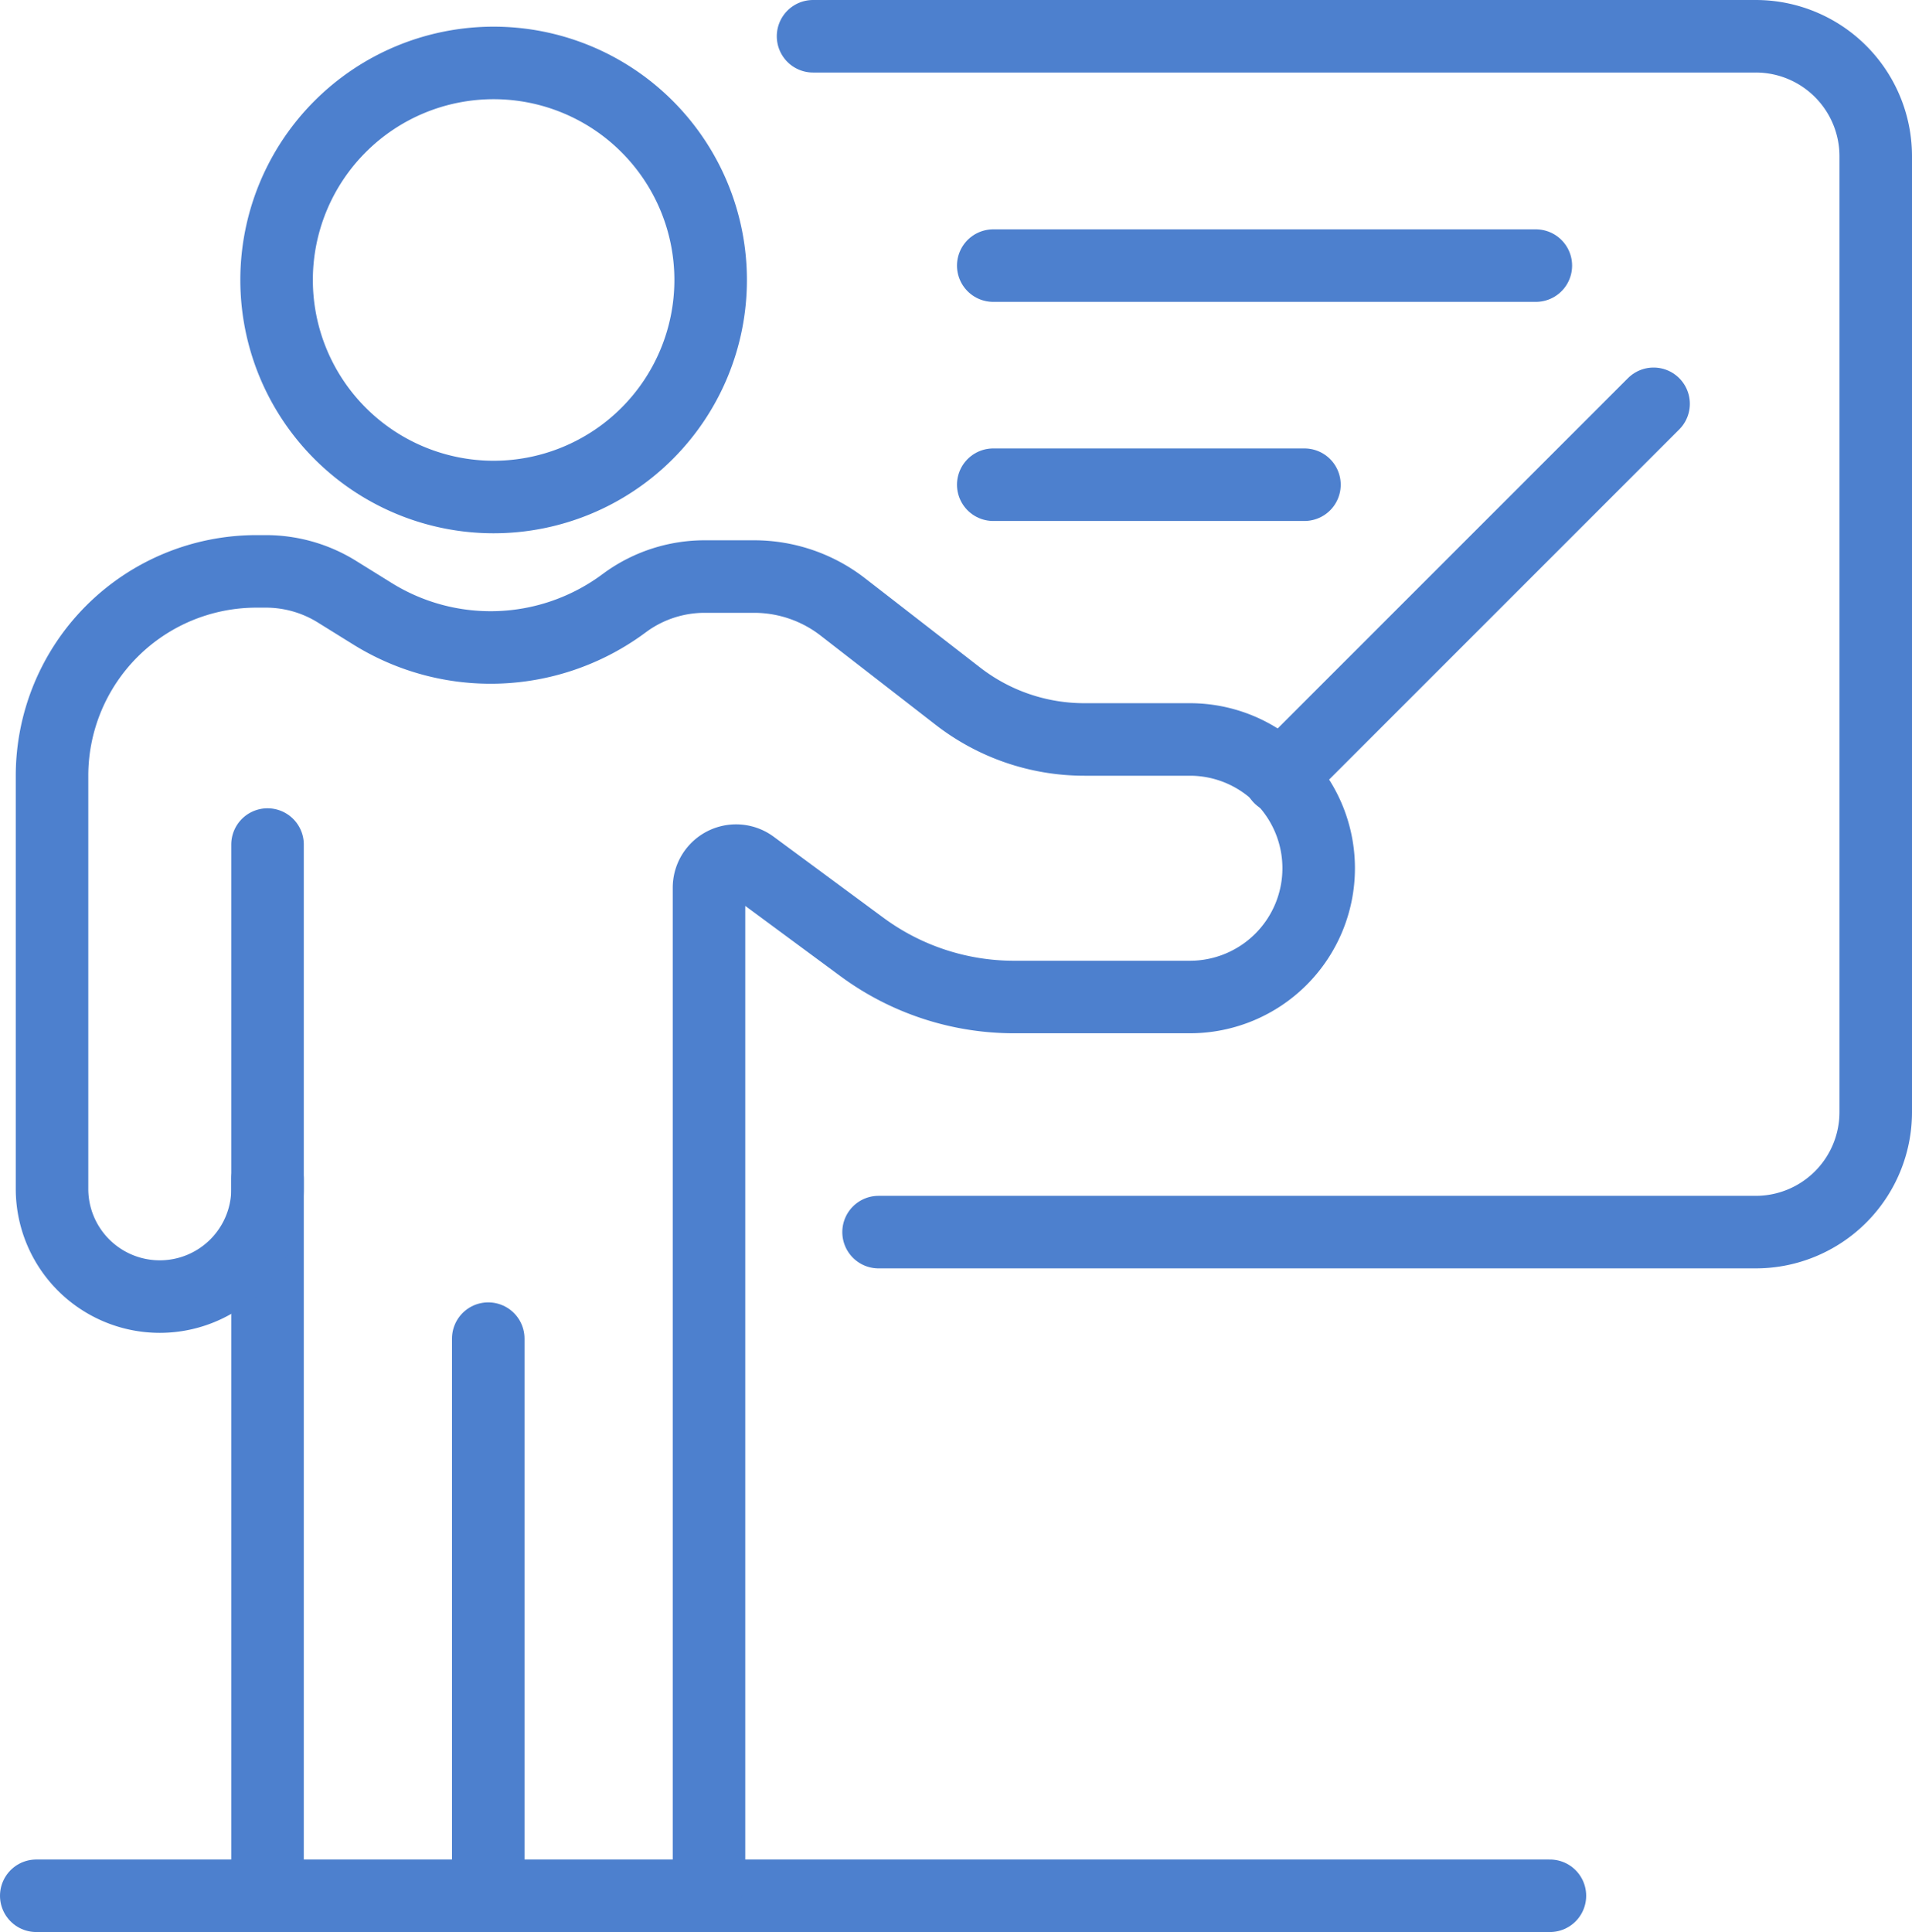 <svg xmlns="http://www.w3.org/2000/svg" width="79.087" height="79.911" viewBox="0 0 79.087 79.911">
  <g id="escolas" transform="translate(0.5 0.5)">
    <g id="Grupo_17979" data-name="Grupo 17979">
      <line id="Linha_702" data-name="Linha 702" x2="62.61" transform="translate(1 77.911)" fill="none" stroke="#4d80ce" stroke-linecap="round" stroke-linejoin="round" stroke-width="3"/>
      <line id="Linha_703" data-name="Linha 703" y1="28.347" transform="translate(10.566 48.26)" fill="none" stroke="#4d80ce" stroke-linecap="round" stroke-linejoin="round" stroke-width="3"/>
      <line id="Linha_704" data-name="Linha 704" y1="22.827" transform="translate(19.696 54.867)" fill="none" stroke="#4d80ce" stroke-linecap="round" stroke-linejoin="round" stroke-width="3"/>
      <path id="Caminho_45485" data-name="Caminho 45485" d="M28.827,77.259V36.216a1.12,1.12,0,0,1,1.786-.9l4.542,3.353a10.587,10.587,0,0,0,6.286,2.068h7.278a5.326,5.326,0,0,0,0-10.652H44.355A8.53,8.53,0,0,1,39.129,28.3l-4.771-3.7a5.987,5.987,0,0,0-3.665-1.253H28.646a5.574,5.574,0,0,0-3.224,1.027l-.275.2a9.253,9.253,0,0,1-10.239.312l-1.47-.913a5.568,5.568,0,0,0-2.941-.84h-.389a8.456,8.456,0,0,0-8.456,8.456V48.671a4.457,4.457,0,0,0,8.914,0V34.432" fill="none" stroke="#4d80ce" stroke-linecap="round" stroke-linejoin="round" stroke-width="3"/>
      <path id="Caminho_45486" data-name="Caminho 45486" d="M10.941,11.079a8.977,8.977,0,1,1,8.978,8.978A8.978,8.978,0,0,1,10.941,11.079Z" fill="none" stroke="#4d80ce" stroke-linecap="round" stroke-linejoin="round" stroke-width="3"/>
      <line id="Linha_705" data-name="Linha 705" y1="15.457" x2="15.457" transform="translate(52.441 16.202)" fill="none" stroke="#4d80ce" stroke-linecap="round" stroke-linejoin="round" stroke-width="3"/>
      <line id="Linha_706" data-name="Linha 706" x2="12.873" transform="translate(40.584 19.548)" fill="none" stroke="#4d80ce" stroke-linecap="round" stroke-linejoin="round" stroke-width="3"/>
      <line id="Linha_707" data-name="Linha 707" x2="22.444" transform="translate(40.584 10.486)" fill="none" stroke="#4d80ce" stroke-linecap="round" stroke-linejoin="round" stroke-width="3"/>
      <path id="Caminho_45487" data-name="Caminho 45487" d="M35.841,50.461H72.123A4.963,4.963,0,0,0,77.087,45.5V5.964A4.963,4.963,0,0,0,72.123,1H33.131" fill="none" stroke="#4d80ce" stroke-linecap="round" stroke-linejoin="round" stroke-width="3"/>
    </g>
  </g>
</svg>
